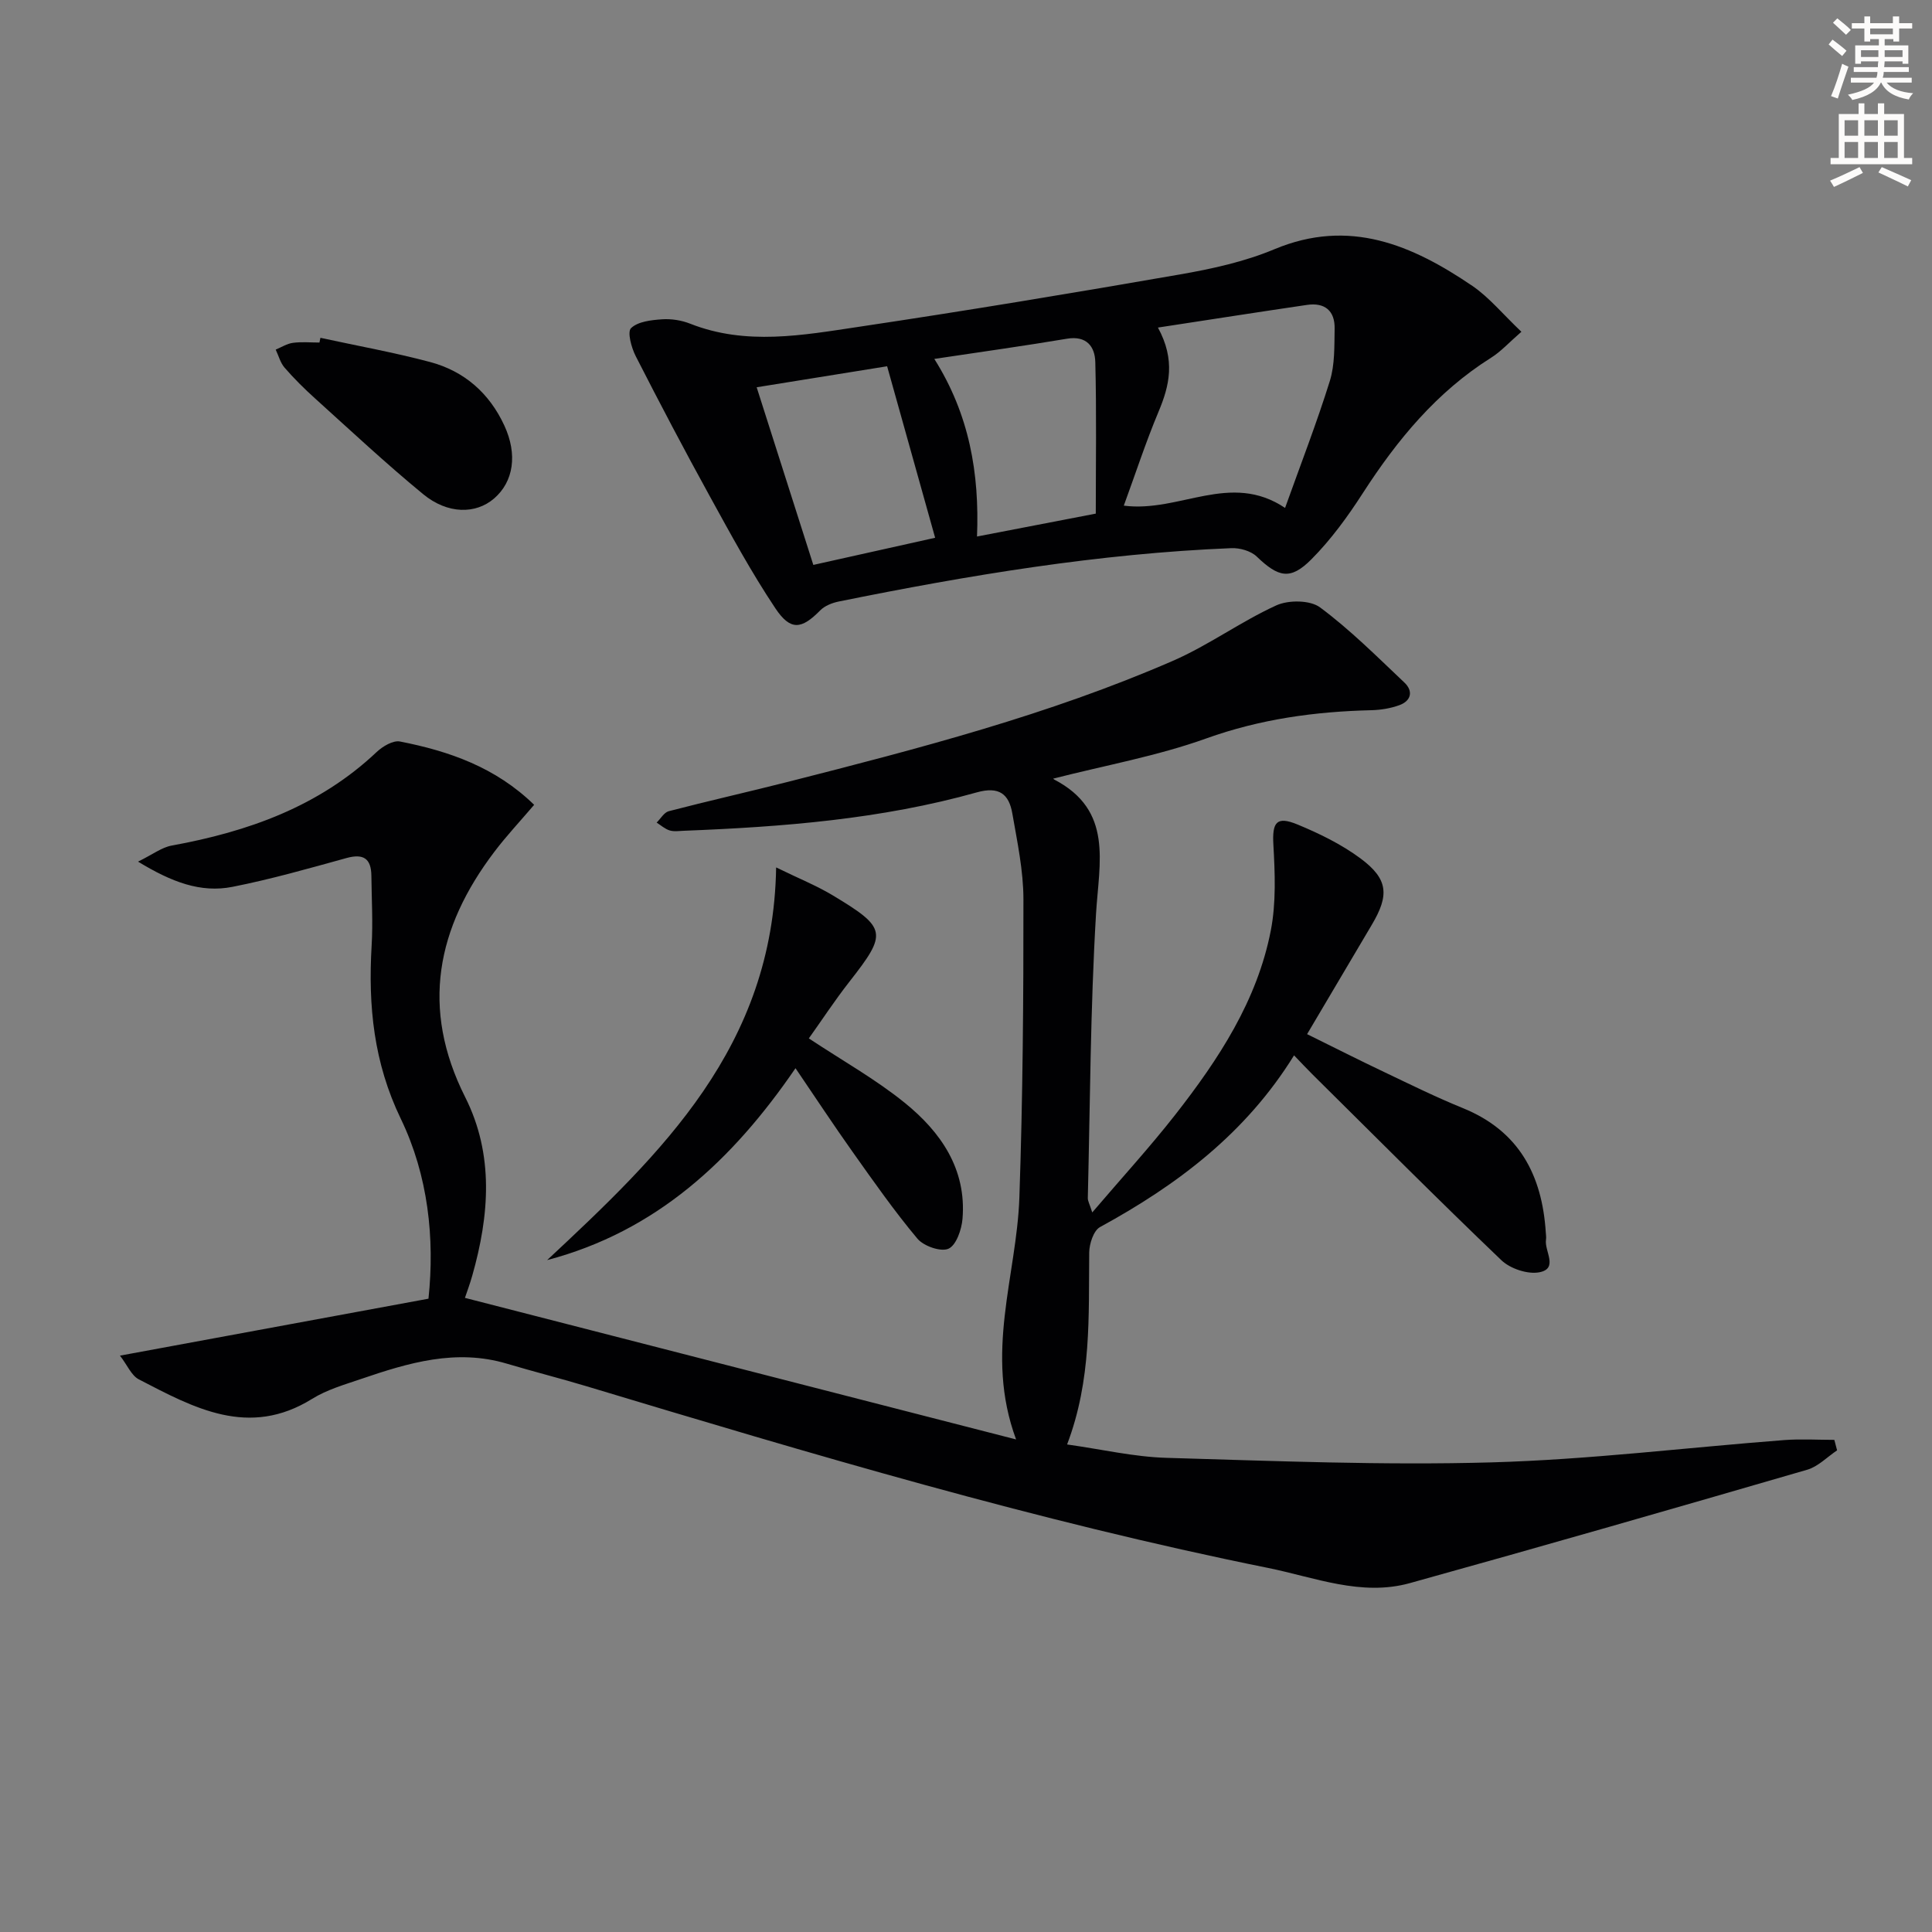 <svg enable-background="new 0 0 400 400" viewBox="0 0 400 400" xmlns="http://www.w3.org/2000/svg"><rect x="0" y="0" width="400" height="400" fill="#808080" stroke="none"/><path d="m378.6 9.2.8-1c.9.7 1.9 1.4 2.9 2.3l-.9 1.1c-1.1-.9-2-1.7-2.8-2.4zm.5 10.7c.9-2.1 1.6-4.3 2.3-6.7.4.2.8.4 1.3.6-.7 2.1-1.5 4.3-2.2 6.6zm.4-15.2.9-.9c1 .8 2 1.6 2.8 2.4l-1 1c-1-.9-1.9-1.8-2.7-2.5zm12.5-1.3h1.2v1.4h2.7v1.1h-2.7v2.7h-1.2v-.5h-1.8v1.3h4.9v3.8h-1.2v-.5h-3.7c0 .4-.1.9-.1 1.2h5.1v1h-5.2c0 .5-.1.9-.2 1.2h6v1h-5.2c1.1 1.3 2.9 2 5.5 2.2-.4.4-.7.8-.9 1.3-2.9-.5-4.8-1.6-5.7-3.5h-.1c-.8 1.7-2.7 2.9-5.9 3.6-.2-.4-.6-.8-.9-1.1 2.8-.6 4.6-1.4 5.4-2.5h-4.8v-1h5.3c.1-.3.2-.7.2-1.2h-4.9v-1h5c0-.4 0-.8.1-1.2h-3.6v.5h-1.2v-3.8h4.9v-1.3h-1.8v.5h-1.2v-2.7h-2.6v-1.1h2.6v-1.4h1.2v1.4h4.7v-1.4zm-6.7 8.4h3.6c0-.4 0-.9 0-1.4h-3.6zm1.9-4.7h4.7v-1.2h-4.7zm6.7 3.3h-3.7v1.4h3.7z" fill="#fcfbfa"/><path d="m384.7 21.4h1.3v2.2h2.8v-2.2h1.3v2.2h4.1v9.1h1.7v1.3h-16.9v-1.3h1.7v-9.1h4.1v-2.2zm.3 13.2.7 1.2c-1.8.9-3.8 1.9-6 2.9-.2-.4-.5-.8-.8-1.3 2.4-1 4.4-2 6.1-2.8zm-3.1-6.5h2.8v-3.2h-2.8zm0 4.6h2.8v-3.3h-2.8zm4.1-4.6h2.8v-3.2h-2.8zm0 4.6h2.8v-3.3h-2.8zm3.6 1.9c2.1.9 4.1 1.8 6.1 2.7l-.7 1.3c-2.2-1.1-4.2-2-6.1-2.9zm3.3-9.7h-2.8v3.2h2.8zm-2.8 7.8h2.8v-3.3h-2.8z" fill="#fcfbfa"/><g fill="#010103"><path d="m24.84 280.67c21.96-4.05 42.65-7.87 63.87-11.79 1.32-12.46-.06-25.5-5.72-37.23-5.63-11.65-6.78-23.4-6.05-35.84.29-4.81 0-9.66-.05-14.49-.04-3.56-1.62-4.65-5.16-3.67-7.82 2.16-15.64 4.39-23.59 5.96-6.62 1.31-12.64-1.01-19.56-5.22 3.06-1.5 4.91-2.95 6.95-3.32 15.81-2.88 30.49-8.07 42.46-19.38 1.24-1.17 3.39-2.45 4.82-2.17 10.17 1.99 19.8 5.33 27.78 13.11-2.93 3.44-5.76 6.45-8.24 9.73-11.93 15.72-15.32 32.35-6.04 50.79 6 11.91 5.01 24.47 1.47 36.95-.49 1.74-1.13 3.44-1.52 4.61 37.67 9.68 75.15 19.3 114.11 29.31-6.61-17.86.12-33.85.68-50.08.71-20.59.86-41.2.84-61.8-.01-5.91-1.28-11.86-2.3-17.73-.69-3.97-2.7-5.66-7.34-4.36-19.8 5.56-40.18 7.15-60.63 7.95-1 .04-2.07.21-2.98-.07-.97-.3-1.8-1.06-2.69-1.62.83-.81 1.53-2.1 2.51-2.36 8.19-2.13 16.45-3.99 24.65-6.07 27.03-6.88 54.06-13.89 79.72-25.06 7.4-3.22 14.06-8.13 21.41-11.48 2.52-1.15 7.01-1.12 9.07.42 6.24 4.63 11.79 10.2 17.46 15.56 1.86 1.76 1.42 3.78-1.05 4.68-1.82.66-3.85.99-5.79 1.04-11.68.28-22.99 1.83-34.17 5.84-10.19 3.66-21.01 5.59-31.59 8.3-.09-.39-.12.11.07.2 12.29 6.39 9.32 17.12 8.68 27.82-1.17 19.59-1.22 39.24-1.7 58.86-.01.59.35 1.18.92 2.96 6.11-7.16 11.91-13.49 17.18-20.22 8.96-11.46 16.96-23.6 19.79-38.16 1.11-5.74.86-11.85.53-17.75-.26-4.61.61-6 4.99-4.19 4.55 1.88 9.11 4.11 13.04 7.02 5.76 4.28 6 7.6 2.34 13.76-4.4 7.41-8.77 14.83-13.39 22.63 5.62 2.77 10.75 5.37 15.95 7.84 5.4 2.57 10.78 5.23 16.32 7.48 11.62 4.73 16.39 13.86 17.15 25.74.03.5.12 1.01.04 1.5-.36 2.34 2.64 5.96-1.36 6.74-2.42.47-6.04-.74-7.87-2.49-13.24-12.66-26.16-25.65-39.18-38.54-1.15-1.14-2.26-2.34-3.75-3.88-9.99 16.16-24.19 26.83-40.17 35.55-1.34.73-2.22 3.46-2.24 5.27-.14 13.14.52 26.34-4.58 39.74 7.22 1.01 13.89 2.58 20.59 2.77 22.42.65 44.88 1.57 67.28.94 20.24-.57 40.42-3.07 60.63-4.62 3.43-.26 6.9-.04 10.35-.04.19.72.38 1.45.57 2.17-2.05 1.37-3.92 3.35-6.18 4.01-27.39 7.96-54.8 15.85-82.28 23.48-10.06 2.79-19.72-1.2-29.37-3.15-47.87-9.66-94.61-23.62-141.32-37.68-5.4-1.62-10.87-3-16.27-4.61-10.51-3.13-20.37-.18-30.17 3.17-3.46 1.18-7.09 2.22-10.14 4.12-13.12 8.15-24.5 1.86-35.9-4.05-1.52-.8-2.36-2.93-3.88-4.9z"/><path d="m314.99 68.69c-2.55 2.21-4.22 4.08-6.27 5.37-11.26 7.08-19.43 16.99-26.55 28.02-3.13 4.86-6.61 9.65-10.67 13.73-4.36 4.38-6.83 3.71-11.32-.59-1.21-1.16-3.48-1.8-5.23-1.73-27.45 1.11-54.45 5.61-81.31 11.05-1.36.28-2.89.88-3.83 1.84-3.85 3.91-6.13 4.28-9.28-.44-4.96-7.43-9.25-15.33-13.56-23.17-5.28-9.59-10.38-19.29-15.36-29.05-.89-1.75-1.77-5-.96-5.78 1.42-1.37 4.15-1.67 6.37-1.83 1.94-.14 4.07.19 5.88.91 11.59 4.57 23.33 2.37 34.93.64 22.16-3.31 44.27-6.98 66.35-10.82 6.67-1.16 13.46-2.64 19.67-5.24 15.53-6.49 28.52-.87 41 7.6 3.5 2.4 6.3 5.85 10.14 9.49zm-75.25-.87c3.67 6.74 2.39 12.02.11 17.45-2.63 6.27-4.74 12.76-7.18 19.42 11.58 1.49 22.05-7.13 33.39.47 3.28-9.16 6.57-17.63 9.27-26.29 1.05-3.38.92-7.19.99-10.81.08-3.73-2.05-5.48-5.74-4.93-9.95 1.46-19.9 3.02-30.84 4.69zm-46.3 6.49c7.26 11.51 9.36 23.7 8.84 36.77 8.41-1.62 15.97-3.08 24.59-4.74 0-10.63.17-21-.1-31.37-.08-3.21-1.8-5.53-5.88-4.84-8.81 1.48-17.65 2.71-27.45 4.18zm.17 37.03c-3.41-12.19-6.63-23.69-9.94-35.51-8.51 1.37-17.45 2.81-27.01 4.35 4.02 12.61 7.83 24.55 11.73 36.78 9.2-2.05 17.71-3.95 25.22-5.62z"/><path d="m113.28 260.89c23.59-22.03 46.82-44.14 47.41-81.3 4.68 2.29 8.38 3.77 11.75 5.8 11.23 6.76 11.31 7.79 3.4 17.89-3.03 3.87-5.73 8-8.38 11.71 7.01 4.64 13.85 8.47 19.85 13.33 7.45 6.03 12.81 13.7 11.97 23.99-.18 2.24-1.29 5.49-2.9 6.22-1.58.71-5.14-.53-6.44-2.08-4.78-5.7-9.07-11.84-13.38-17.91-3.93-5.53-7.66-11.2-11.86-17.38-13.1 19.14-28.89 33.79-51.42 39.73z"/><path d="m66.34 69.94c7.58 1.65 15.22 3.02 22.7 5.01 7.09 1.89 12.28 6.44 15.39 13.18 2.74 5.94 1.92 11.59-2.15 15.09-3.78 3.25-9.59 3.27-14.66-.9-7.69-6.32-14.98-13.14-22.38-19.82-2.22-2-4.36-4.12-6.32-6.38-.88-1.01-1.24-2.48-1.84-3.74 1.19-.49 2.34-1.24 3.58-1.4 1.8-.24 3.65-.06 5.48-.06.07-.33.13-.65.2-.98z"/></g></svg>

